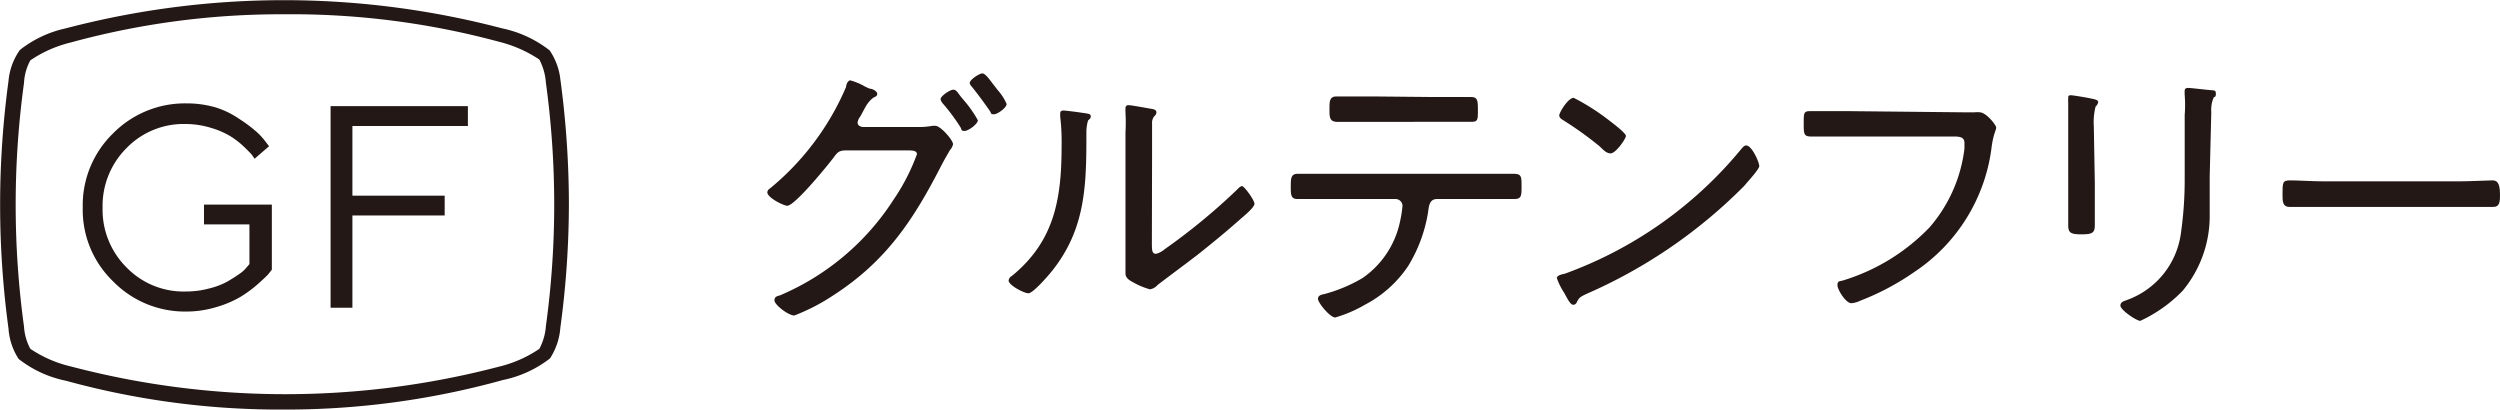 <svg xmlns="http://www.w3.org/2000/svg" viewBox="0 0 125.99 20.64"><defs><style>.cls-1{fill:#231815;}</style></defs><g id="&#x30EC;&#x30A4;&#x30E4;&#x30FC;_2" data-name="&#x30EC;&#x30A4;&#x30E4;&#x30FC; 2"><g id="&#x30EC;&#x30A4;&#x30E4;&#x30FC;_1-2" data-name="&#x30EC;&#x30A4;&#x30E4;&#x30FC; 1"><path class="cls-1" d="M5.69,6.73A5.09,5.09,0,0,1,9.41,5.21a5.19,5.19,0,0,1,1.48.21A4.48,4.48,0,0,1,12.07,6a7,7,0,0,1,.82.61,3.26,3.26,0,0,1,.5.54l.17.22L12.83,8l-.13-.19c-.06-.07-.19-.21-.4-.41a4.29,4.29,0,0,0-.68-.53,4.14,4.14,0,0,0-1-.43,4.35,4.35,0,0,0-1.25-.19,4,4,0,0,0-3,1.22,4.11,4.11,0,0,0-1.2,3,4.1,4.1,0,0,0,1.2,3,4,4,0,0,0,3,1.22,4.45,4.45,0,0,0,1.16-.15,3.78,3.78,0,0,0,.91-.34c.24-.14.45-.27.63-.4a1.67,1.67,0,0,0,.38-.35l.12-.14v-2H10.28v-1H13.7v3.28l-.18.23c-.08.09-.26.26-.53.5a6.09,6.09,0,0,1-.87.64,5.27,5.27,0,0,1-1.2.51,5.17,5.17,0,0,1-1.51.23,5.06,5.06,0,0,1-3.72-1.53,5,5,0,0,1-1.52-3.71A5.05,5.05,0,0,1,5.69,6.73Z"></path><path class="cls-1" d="M23.58,5.35v1H17.76V9.86h4.65v1H17.76v4.65h-1.1V5.35Z"></path><path class="cls-1" d="M46.21,6.4A3.82,3.82,0,0,0,47,6.34l.14,0c.26,0,.89.72.89.93a.67.67,0,0,1-.16.3c-.09.16-.23.39-.41.73-1.42,2.78-2.8,4.87-5.49,6.6a10.1,10.1,0,0,1-1.94,1c-.3,0-1-.54-1-.76s.19-.22.29-.26a12.7,12.7,0,0,0,5.72-4.83,10.28,10.28,0,0,0,1.17-2.28c0-.18-.23-.19-.45-.19H42.65c-.37,0-.44.09-.64.36s-1.94,2.43-2.34,2.43c-.16,0-1-.4-1-.68a.24.24,0,0,1,.13-.19,13.42,13.42,0,0,0,3.84-5.12c0-.13.1-.33.21-.33a3.11,3.11,0,0,1,.67.27,1.87,1.87,0,0,0,.32.15c.13,0,.37.13.37.26s-.13.15-.19.19-.25.19-.41.48l-.26.48a.58.58,0,0,0-.13.29c0,.15.11.2.24.23Zm2.37-1.34a5.77,5.77,0,0,1,.7,1c0,.19-.48.54-.67.54s-.15-.09-.19-.16A9.59,9.59,0,0,0,47.5,5.2.5.5,0,0,1,47.4,5c0-.16.48-.48.64-.48s.23.16.39.36Zm1.7-.52a2.6,2.6,0,0,1,.45.7c0,.19-.46.52-.64.52s-.13-.06-.2-.16c-.29-.42-.6-.84-.93-1.25a.31.31,0,0,1-.09-.17c0-.16.48-.48.64-.48s.41.38.57.58Z"></path><path class="cls-1" d="M54.51,5.68c.33.05.46.05.46.18s-.09.15-.13.21-.09.39-.09.54c0,2.64,0,4.9-1.76,7.08-.16.2-.93,1.09-1.16,1.09s-1-.41-1-.64a.3.3,0,0,1,.16-.23C53.15,12.15,53.5,10,53.5,7.36a10.48,10.48,0,0,0-.07-1.48V5.72c0-.12.07-.15.17-.15S54.32,5.65,54.51,5.68Zm3.54,6.52c0,.41,0,.59.21.59a1,1,0,0,0,.42-.22,31.21,31.21,0,0,0,3.65-3c.07-.07.17-.19.27-.19s.62.7.62.89-.56.64-.73.79c-.7.62-1.43,1.22-2.15,1.79-.44.34-1.68,1.26-2,1.51a.64.64,0,0,1-.39.22,3.75,3.75,0,0,1-.84-.35c-.19-.1-.39-.22-.39-.45s0-.92,0-1.75V6.68a9.21,9.21,0,0,0,0-1,2.08,2.08,0,0,1,0-.23.14.14,0,0,1,.15-.15c.16,0,.94.15,1.13.18s.28.07.28.19a.27.27,0,0,1-.11.19.52.52,0,0,0-.11.36c0,.38,0,1,0,1.41Z"></path><path class="cls-1" d="M74.5,8.76c.59,0,1.19,0,1.79,0,.39,0,.39.15.39.63s0,.64-.38.64c-.59,0-1.21,0-1.8,0H72.42c-.39,0-.41.37-.45.66a7.45,7.45,0,0,1-1,2.71,5.9,5.9,0,0,1-2.17,1.95,6.62,6.62,0,0,1-1.51.65c-.26,0-.87-.74-.87-.94s.24-.22.36-.25a7.67,7.67,0,0,0,1.89-.8,4.6,4.6,0,0,0,1.88-2.82,6.18,6.18,0,0,0,.13-.81.35.35,0,0,0-.34-.35H67.2c-.6,0-1.21,0-1.81,0-.33,0-.34-.2-.34-.61s0-.66.34-.66c.6,0,1.2,0,1.81,0ZM72.3,4.89l1.83,0c.34,0,.35.18.35.67s0,.58-.35.58c-.61,0-1.22,0-1.81,0H69.15l-1.81,0C67,6.11,67,5.89,67,5.5s0-.64.36-.64c.61,0,1.23,0,1.82,0Z"></path><path class="cls-1" d="M88.66,8.37c0,.16-.58.78-.76,1A25.57,25.57,0,0,1,80,14.79c-.39.18-.42.21-.55.47a.19.19,0,0,1-.16.1c-.14,0-.26-.23-.46-.6a3.41,3.41,0,0,1-.37-.74c0-.14.23-.19.41-.23a20.61,20.61,0,0,0,8.9-6.3c.06-.07.14-.16.23-.16C88.29,7.33,88.66,8.18,88.66,8.37ZM81.11,6.08c.17.13.83.63.83.77s-.51.88-.77.88-.44-.27-.61-.4A17.7,17.7,0,0,0,78.8,6.07c-.1-.06-.22-.13-.22-.26s.44-.88.73-.88A11.41,11.41,0,0,1,81.11,6.08Z"></path><path class="cls-1" d="M98.94,5.66h.58a1.07,1.07,0,0,1,.25,0c.32,0,.83.64.83.77s-.12.26-.22.9a8.86,8.86,0,0,1-3.91,6.38,12.81,12.81,0,0,1-2.71,1.44,1.27,1.27,0,0,1-.46.13c-.28,0-.7-.68-.7-.91s.13-.19.26-.23a10.15,10.15,0,0,0,4.38-2.68A7.39,7.39,0,0,0,99,7.49c0-.07,0-.22,0-.29,0-.29-.24-.32-.53-.32H93.06l-1.78,0c-.38,0-.38-.13-.38-.67s0-.61.36-.61c.61,0,1.21,0,1.82,0Z"></path><path class="cls-1" d="M105.57,9.19c0,.73,0,1.44,0,2.17,0,.38-.14.45-.67.45s-.67-.07-.67-.45c0-.71,0-1.44,0-2.15V6.39c0-.39,0-.8,0-1.21a1.77,1.77,0,0,1,0-.23c0-.1,0-.15.13-.15s.87.13,1,.16.38.06.38.18a.39.39,0,0,1-.13.23,3.17,3.17,0,0,0-.09,1Zm5.79-.29c0,.64,0,1.27,0,1.89A5.89,5.89,0,0,1,110,14.65a7.07,7.07,0,0,1-2.14,1.52c-.19,0-1-.55-1-.77s.27-.24.38-.3a4.16,4.16,0,0,0,2.67-3.35A19,19,0,0,0,110.1,9V5.79a6.24,6.24,0,0,0,0-1,1.92,1.92,0,0,1,0-.22c0-.11.08-.14.18-.14s.87.09,1.1.11.29,0,.29.19-.07.13-.11.19a1.53,1.53,0,0,0-.12.73Z"></path><path class="cls-1" d="M123.85,9.14c.62,0,1.52-.05,1.75-.05s.39.1.39.72c0,.33,0,.62-.35.62-.59,0-1.19,0-1.79,0h-6.67c-.6,0-1.19,0-1.79,0-.36,0-.36-.29-.36-.62,0-.62,0-.72.39-.72s1.13.05,1.76.05Z"></path><path class="cls-1" d="M14.33,20.64a40.69,40.69,0,0,1-11-1.45,5.71,5.71,0,0,1-2.39-1.1,3.19,3.19,0,0,1-.51-1.52,46.3,46.3,0,0,1,0-12.5A3.17,3.17,0,0,1,1,2.52,5.67,5.67,0,0,1,3.31,1.43a43.28,43.28,0,0,1,22,0,5.81,5.81,0,0,1,2.39,1.11A3.21,3.21,0,0,1,28.24,4a47.18,47.18,0,0,1,.43,6.27,46.51,46.51,0,0,1-.43,6.24,3.3,3.3,0,0,1-.52,1.55,5.74,5.74,0,0,1-2.37,1.09A40.89,40.89,0,0,1,14.33,20.64Zm0-19.92A40.11,40.11,0,0,0,3.53,2.15a6.21,6.21,0,0,0-2,.89,2.65,2.65,0,0,0-.32,1.14,45.09,45.09,0,0,0,0,12.28,2.7,2.7,0,0,0,.32,1.12,6.18,6.18,0,0,0,2.05.89,42.5,42.5,0,0,0,21.6,0,6.14,6.14,0,0,0,2-.89,2.81,2.81,0,0,0,.33-1.14,44.88,44.88,0,0,0,.42-6.13,45.17,45.17,0,0,0-.42-6.15A2.93,2.93,0,0,0,27.18,3a6.48,6.48,0,0,0-2.05-.9A40,40,0,0,0,14.33.72Z"></path></g></g></svg>